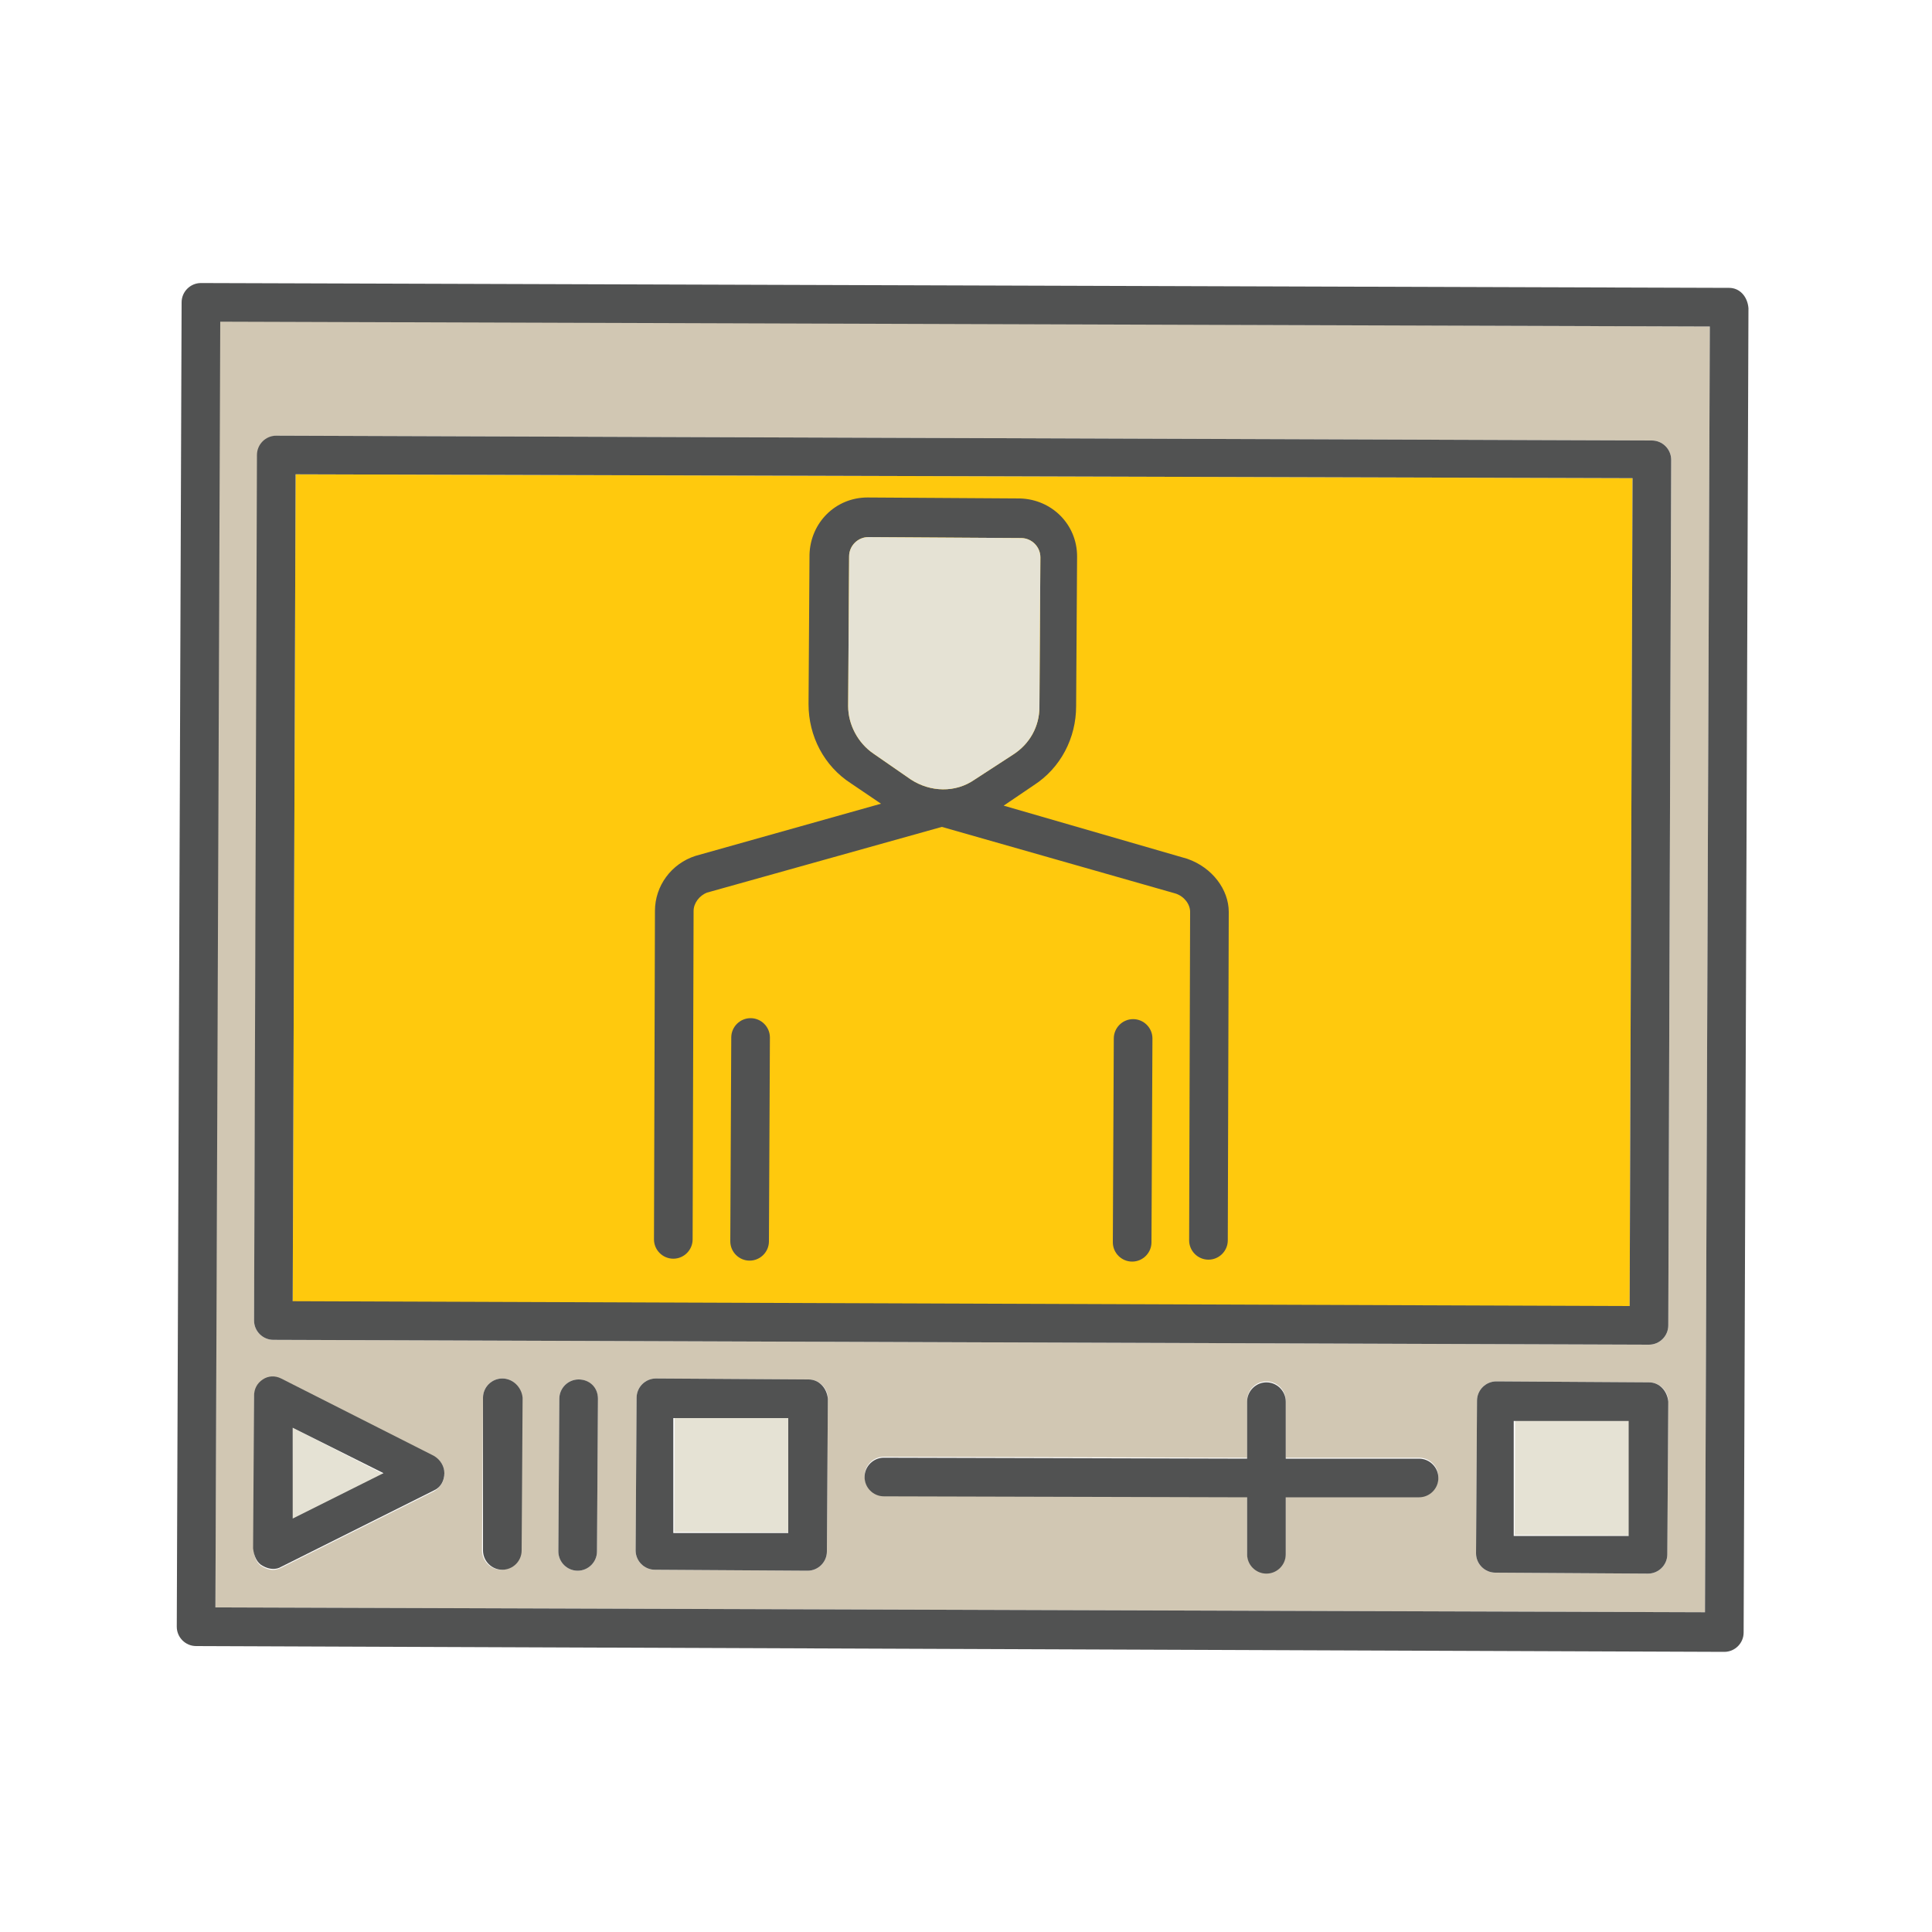 <svg xmlns="http://www.w3.org/2000/svg" xmlns:xlink="http://www.w3.org/1999/xlink" id="Layer_1" x="0px" y="0px" viewBox="0 0 200 200" style="enable-background:new 0 0 200 200;" xml:space="preserve">
<style type="text/css">
	.st0{fill:#D1C7B3;}
	.st1{fill:#FFC90D;}
	.st2{fill:#E5E2D4;}
	.st3{fill:#515252;}
</style>
<g>
	<g>
		<path class="st0" d="M22.3,166.4l154.2,0.5L177,33.8L22.7,33.2L22.3,166.4z M53.9,160.5c0,1.1-0.9,2-2,2c-1.1,0-2-0.9-2-2    l0.1-15.8c0-1.1,0.9-2,2-2c1.1,0,2,0.9,2,2L53.9,160.5z M61.8,160.6c0,1.1-0.9,2-2,2c-1.1,0-2-0.9-2-2l0.1-15.8c0-1.1,0.9-2,2-2    c1.1,0,2,0.9,2,2L61.8,160.6z M85.6,160.6c0,1.1-0.9,2-2,2l-15.8-0.1c-1.1,0-2-0.9-2-2l0.1-15.8c0-1.1,0.9-2,2-2l15.8,0.1    c1.1,0,2,0.9,2,2L85.6,160.6z M146.9,154.9l-13.8,0l0,5.9c0,1.1-0.9,2-2,2c-1.1,0-2-0.9-2-2l0-5.9l-37.6-0.1c-1.1,0-2-0.9-2-2    c0-1.1,0.9-2,2-2l37.6,0.1l0-5.9c0-1.1,0.9-2,2-2c1.1,0,2,0.9,2,2l0,5.9l13.8,0c1.1,0,2,0.9,2,2C148.9,154,148,154.9,146.9,154.9z     M172.6,160.9c0,1.1-0.9,2-2,2l-15.8-0.1c-1.1,0-2-0.9-2-2l0.1-15.8c0-1.1,0.9-2,2-2l15.8,0.1c1.1,0,2,0.9,2,2L172.6,160.9z     M26.7,47.1c0-1.1,0.9-2,2-2L171,45.6c1.1,0,2,0.9,2,2l-0.3,89.6c0,1.1-0.9,2-2,2l-142.4-0.5c-1.1,0-2-0.9-2-2L26.7,47.1z     M26.3,144.6c0-0.7,0.4-1.3,0.9-1.7c0.6-0.4,1.3-0.4,1.9-0.1l15.8,8c0.7,0.3,1.1,1,1.1,1.8c0,0.7-0.4,1.4-1.1,1.8l-15.8,7.9    c-0.6,0.3-1.2,0.3-1.9-0.1c-0.6-0.3-0.9-1-0.9-1.7L26.3,144.6z"></path>
		<path class="st1" d="M169,49.5L30.6,49.1l-0.3,85.7l138.4,0.5L169,49.5z"></path>
		<polygon class="st2" points="30.3,147.8 30.2,157.3 39.7,152.6   "></polygon>
		
			<rect x="156.8" y="147.1" transform="matrix(3.482796e-03 -1 1 3.482796e-03 9.157 315.19)" class="st2" width="11.9" height="11.9"></rect>
		
			<rect x="69.8" y="146.8" transform="matrix(3.482796e-03 -1 1 3.482796e-03 -77.243 227.884)" class="st2" width="11.9" height="11.9"></rect>
		<path class="st3" d="M27.2,162.1c0.7,0.4,1.4,0.4,1.9,0.1l15.8-7.9c0.7-0.3,1.1-1,1.1-1.8c0-0.7-0.4-1.4-1.1-1.8l-15.8-8    c-0.6-0.3-1.3-0.3-1.9,0.1c-0.6,0.4-0.9,1-0.9,1.7l-0.1,15.8C26.3,161.1,26.6,161.8,27.2,162.1z M30.3,147.8l9.4,4.7l-9.4,4.7    L30.3,147.8z"></path>
		<path class="st3" d="M179,29.8L20.8,29.3c-1.1,0-2,0.9-2,2l-0.5,137.1c0,1.1,0.9,2,2,2l158.2,0.6c1.1,0,2-0.9,2-2l0.5-137.1    C180.9,30.7,180.1,29.8,179,29.8z M176.5,166.9l-154.2-0.5l0.5-133.1L177,33.8L176.5,166.9z"></path>
		<path class="st3" d="M28.3,138.7l142.4,0.5c1.1,0,2-0.9,2-2l0.3-89.6c0-1.1-0.9-2-2-2L28.6,45.1c-1.1,0-2,0.9-2,2l-0.3,89.6    C26.3,137.8,27.2,138.7,28.3,138.7z M30.6,49.1L169,49.5l-0.3,85.7l-138.4-0.5L30.6,49.1z"></path>
		<path class="st3" d="M170.7,143.1l-15.8-0.1c-1.1,0-2,0.9-2,2l-0.1,15.8c0,1.1,0.9,2,2,2l15.8,0.1c1.1,0,2-0.9,2-2l0.1-15.8    C172.6,144,171.8,143.1,170.7,143.1z M168.6,159l-11.9,0l0-11.9l11.9,0L168.6,159z"></path>
		<path class="st3" d="M52,142.7c-1.1,0-2,0.9-2,2L50,160.5c0,1.1,0.9,2,2,2c1.1,0,2-0.9,2-2l0.1-15.8C54,143.6,53.1,142.7,52,142.7    z"></path>
		<path class="st3" d="M59.9,142.8c-1.1,0-2,0.9-2,2l-0.1,15.8c0,1.1,0.9,2,2,2c1.1,0,2-0.9,2-2l0.1-15.8    C61.9,143.6,61,142.8,59.9,142.8z"></path>
		<path class="st3" d="M83.7,142.8l-15.8-0.1c-1.1,0-2,0.9-2,2l-0.1,15.8c0,1.1,0.9,2,2,2l15.8,0.1c1.1,0,2-0.9,2-2l0.1-15.8    C85.6,143.7,84.8,142.8,83.7,142.8z M81.6,158.7l-11.9,0l0-11.9l11.9,0L81.6,158.7z"></path>
		<path class="st3" d="M146.9,151l-13.8,0l0-5.9c0-1.1-0.9-2-2-2c-1.1,0-2,0.9-2,2l0,5.9l-37.6-0.1c-1.1,0-2,0.9-2,2    c0,1.1,0.9,2,2,2l37.6,0.1l0,5.9c0,1.1,0.9,2,2,2c1.1,0,2-0.9,2-2l0-5.9l13.8,0c1.1,0,2-0.9,2-2C148.9,151.9,148,151,146.9,151z"></path>
	</g>
	<path class="st3" d="M77.7,105.4c-1.1,0-2,0.9-2,2l-0.1,21.1c0,1.1,0.9,2,2,2c1.1,0,2-0.9,2-2l0.1-21.1   C79.7,106.3,78.8,105.4,77.7,105.4z"></path>
	<path class="st3" d="M117.3,105.5c-1.1,0-2,0.9-2,2l-0.1,21.1c0,1.1,0.9,2,2,2c1.1,0,2-0.9,2-2l0.1-21.1   C119.3,106.4,118.4,105.5,117.3,105.5z"></path>
	<path class="st3" d="M122.9,88.9l-19-5.5l3.1-2.1c2.8-1.8,4.4-4.9,4.4-8.2l0.1-15.5c0-3.3-2.6-5.9-5.9-6l-15.8-0.1   c-3.3,0-5.9,2.6-6,5.9l-0.1,15.5c0,3.3,1.6,6.4,4.4,8.2l3.1,2.1l-19.2,5.4c-2.5,0.8-4.2,3.1-4.2,5.7l-0.1,34c0,1.1,0.9,2,2,2   c1.1,0,2-0.9,2-2l0.1-34c0-0.8,0.6-1.6,1.4-1.9l24.3-6.8l24.2,6.9c0.9,0.3,1.5,1.1,1.5,1.9l-0.1,34c0,1.1,0.9,2,2,2   c1.1,0,2-0.9,2-2l0.1-34C127.2,92.1,125.5,89.8,122.9,88.9z M94.3,80.7l-3.9-2.7c-1.6-1.1-2.6-3-2.6-4.9l0.1-15.5c0-1.1,0.9-2,2-2   l15.8,0.1c1.1,0,2,0.9,2,2l-0.1,15.5c0,2-1,3.8-2.7,4.9l-4,2.6C98.9,82.1,96.3,82,94.3,80.7z"></path>
	<path class="st2" d="M94.3,80.7l-3.9-2.7c-1.6-1.1-2.6-3-2.6-4.9l0.1-15.5c0-1.1,0.9-2,2-2l15.8,0.1c1.1,0,2,0.9,2,2l-0.1,15.5   c0,2-1,3.8-2.7,4.9l-4,2.6C98.9,82.1,96.3,82,94.3,80.7z"></path>
</g>
</svg>